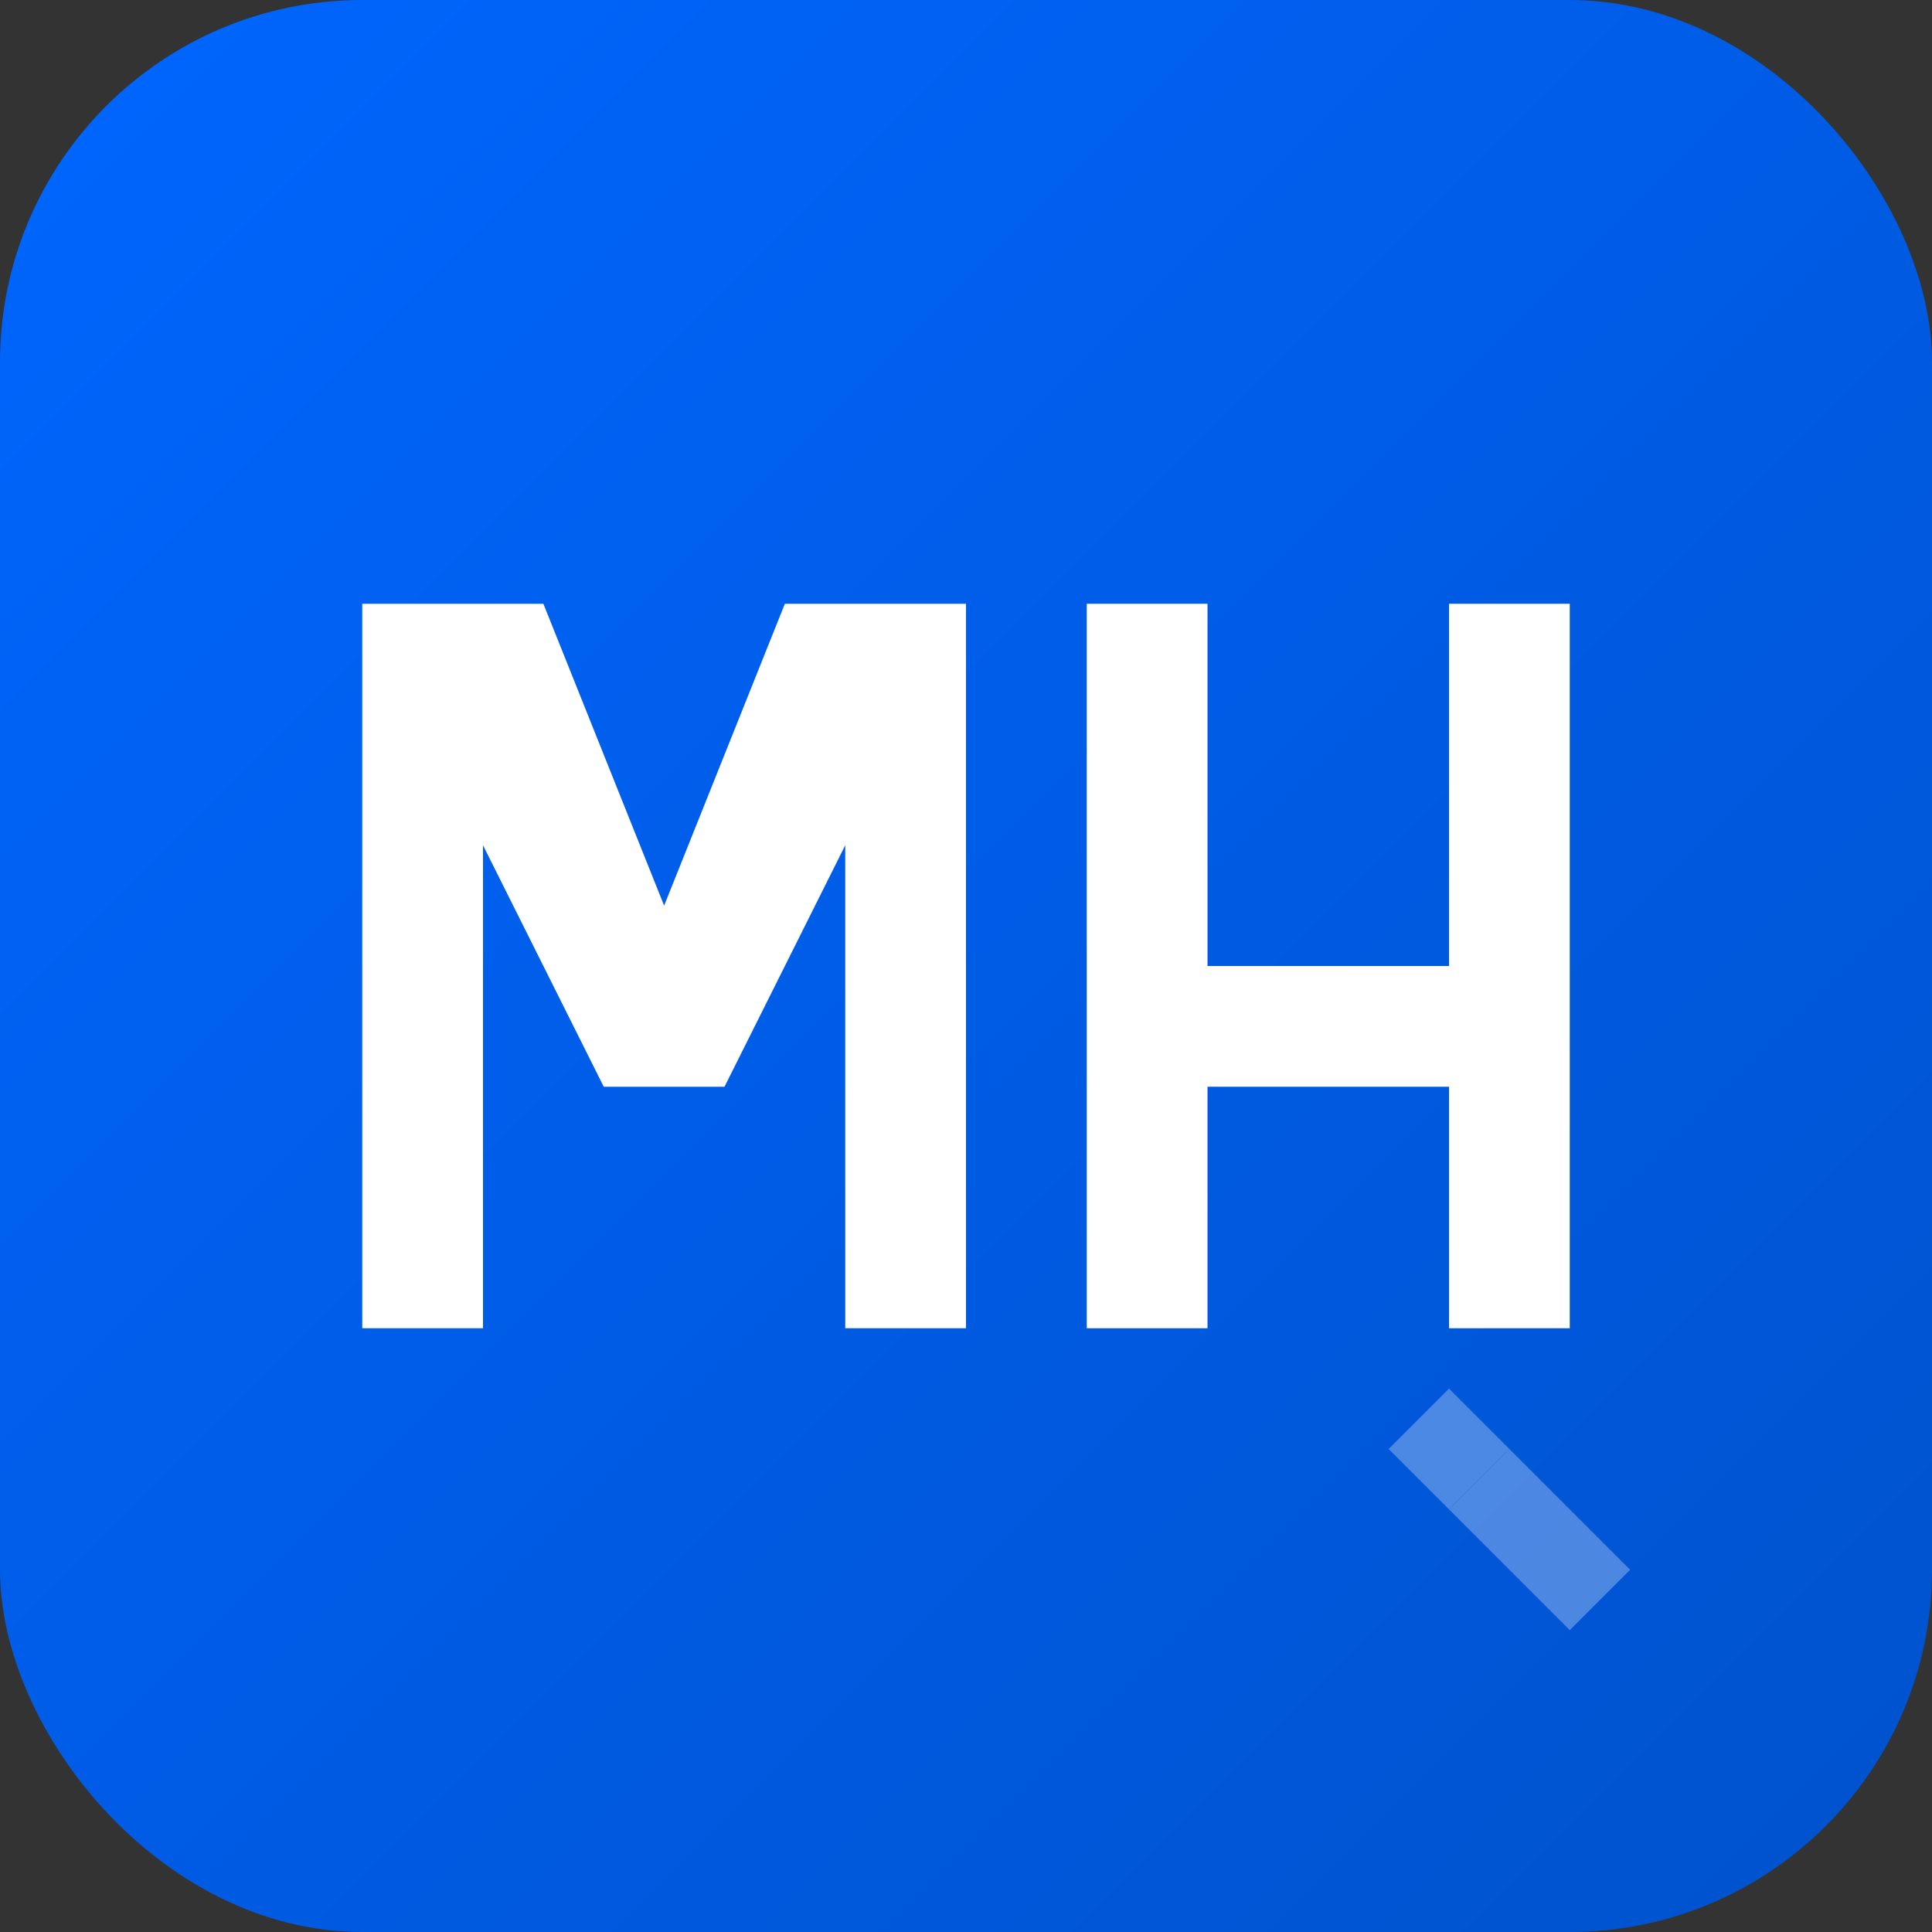 <svg xmlns="http://www.w3.org/2000/svg" viewBox="0 0 64 64">
  <rect x="0" y="0" width="64" height="64" fill="#333333" stroke="none"/>
  <defs>
    <linearGradient id="gradient" x1="0%" y1="0%" x2="100%" y2="100%">
      <stop offset="0%" style="stop-color:#0066ff;stop-opacity:1" />
      <stop offset="100%" style="stop-color:#0052cc;stop-opacity:1" />
    </linearGradient>
  </defs>

  <!-- Background with gradient -->
  <rect width="64" height="64" rx="12" fill="url(#gradient)"/>

  <!-- MA monogram in white -->
  <g fill="white">
    <!-- M letter -->
    <path d="M 12 20 L 12 44 L 16 44 L 16 28 L 20 36 L 24 36 L 28 28 L 28 44 L 32 44 L 32 20 L 26 20 L 22 30 L 18 20 Z"/>

    <!-- A letter -->
    <path d="M 36 44 L 40 44 L 40 36 L 48 36 L 48 44 L 52 44 L 52 20 L 48 20 L 48 32 L 40 32 L 40 20 L 36 20 Z"/>
  </g>

  <!-- Subtle wrench icon in bottom right -->
  <g fill="white" opacity="0.3" transform="translate(46, 46)">
    <path d="M 2 0 L 4 2 L 2 4 L 0 2 Z"/>
    <path d="M 4 2 L 8 6 L 6 8 L 2 4 Z"/>
  </g>
</svg>
